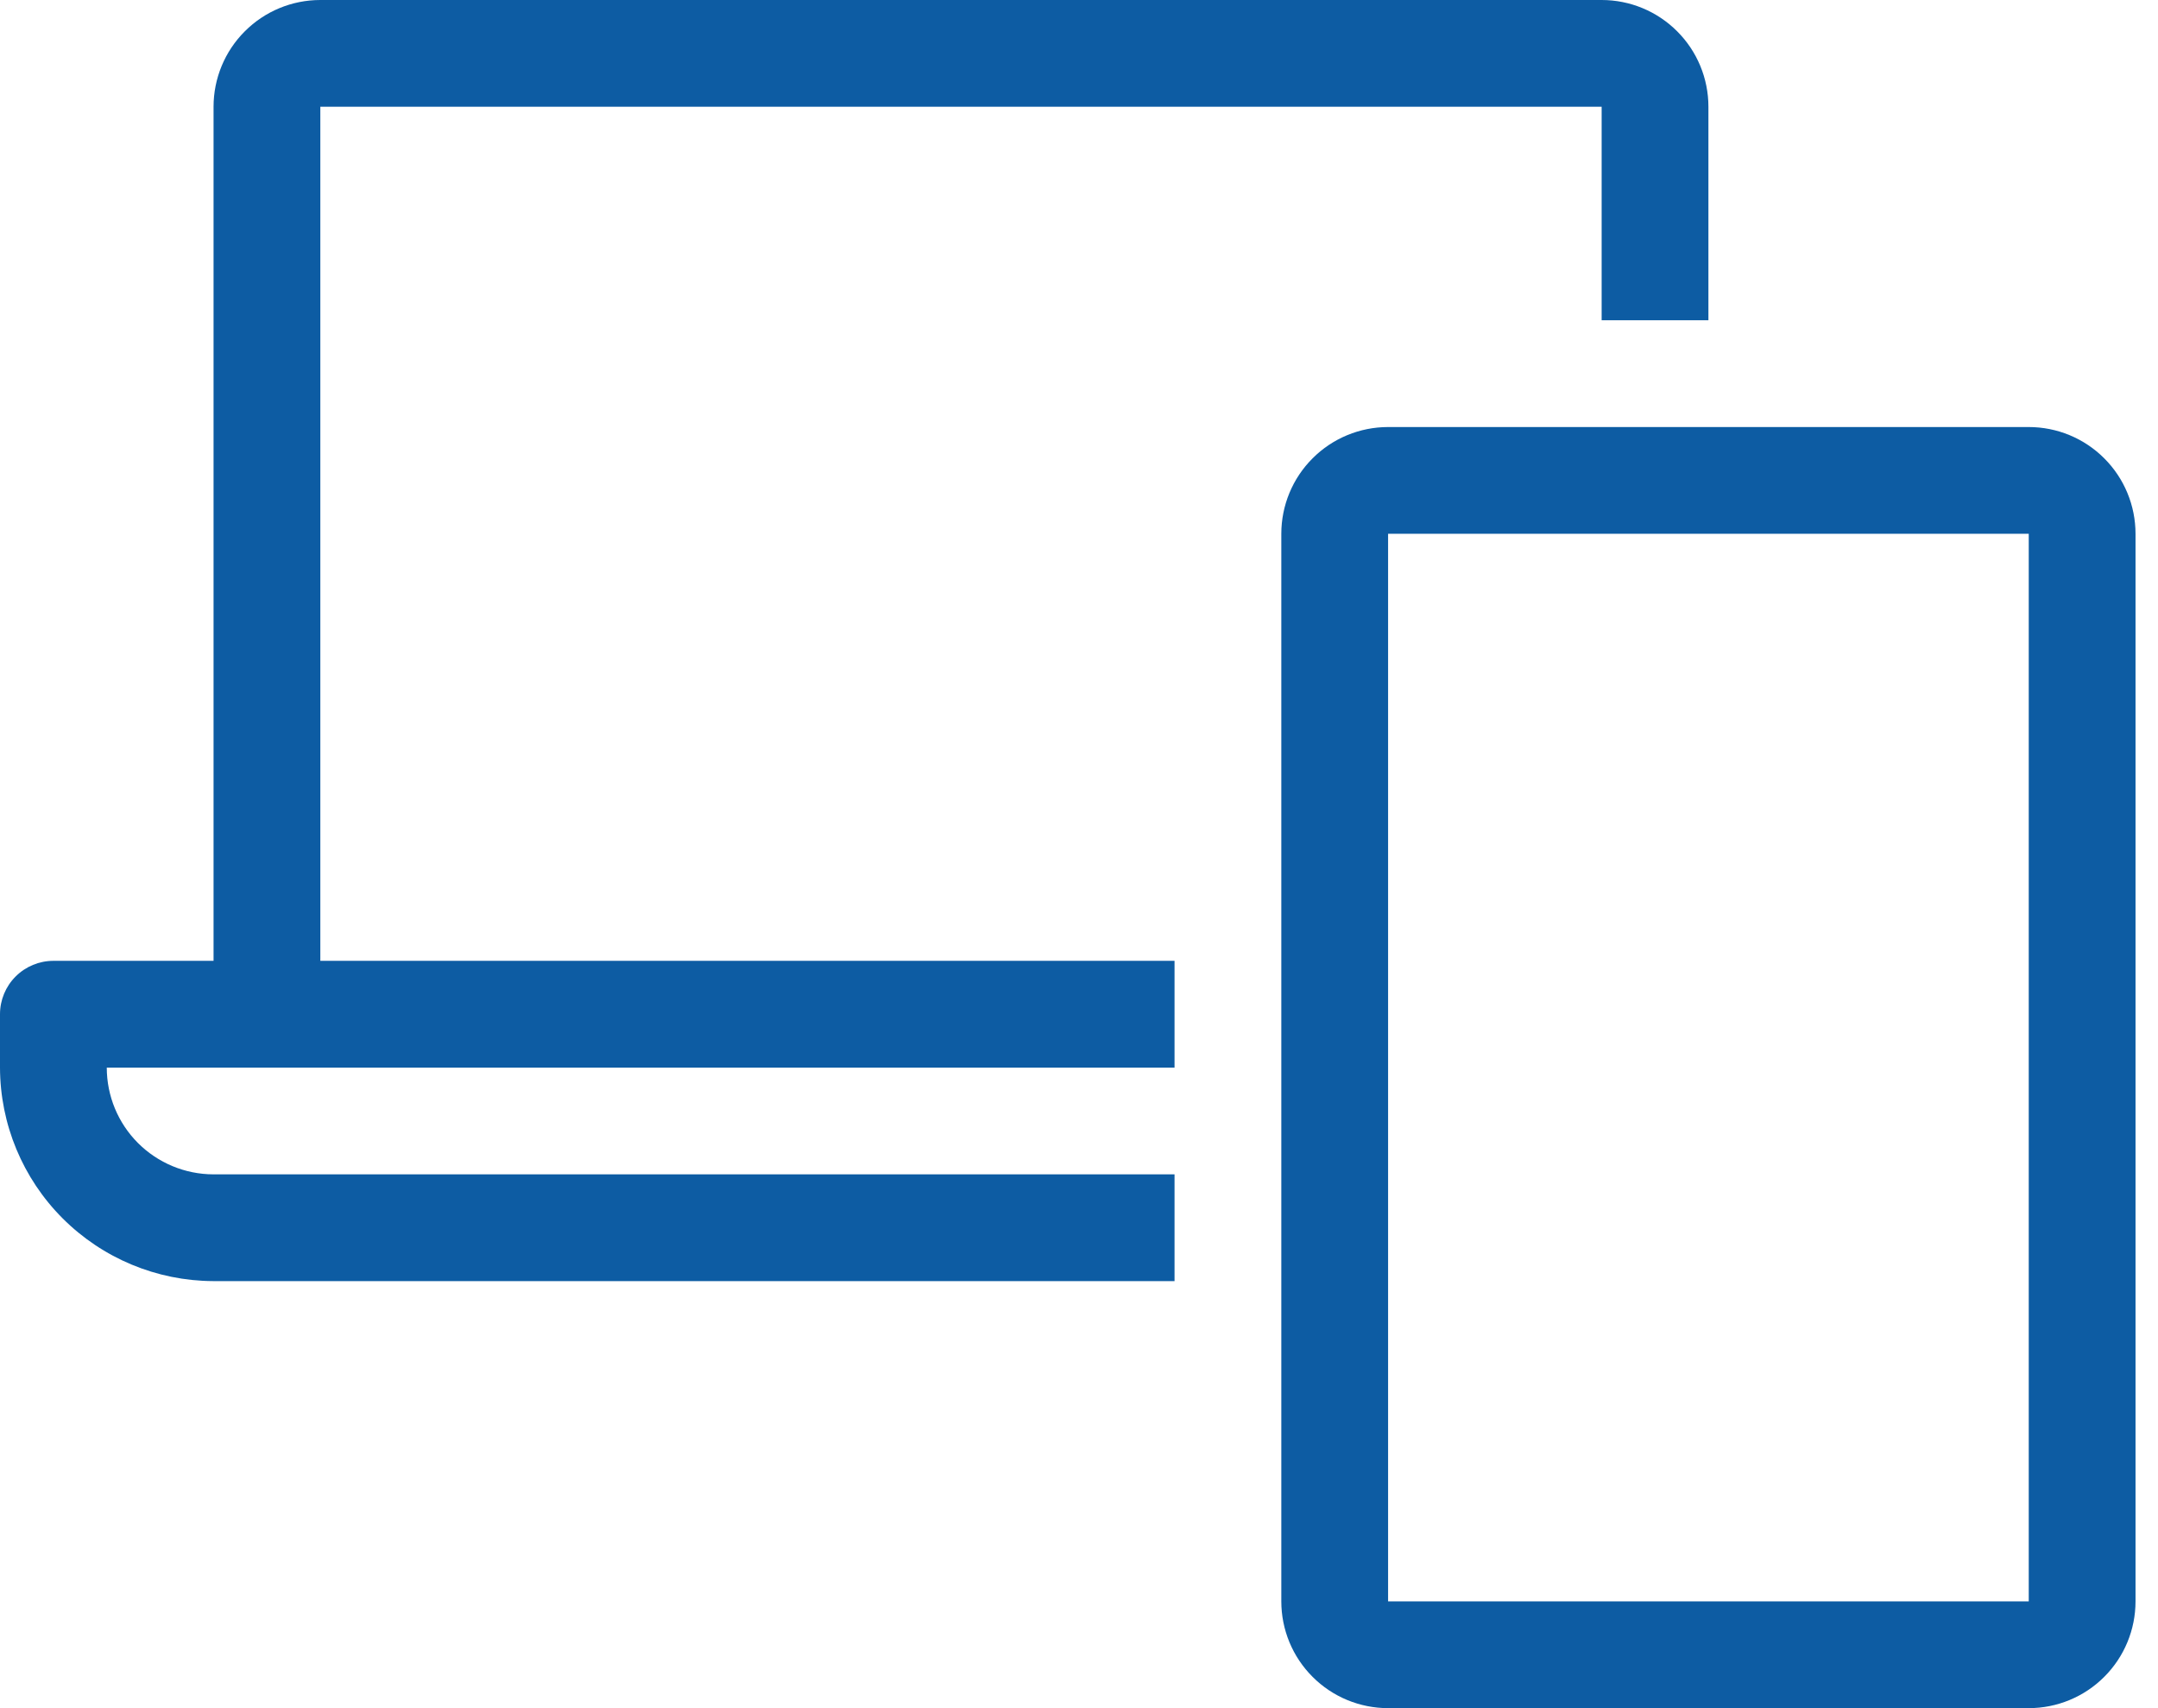 <svg width="48" height="38" viewBox="0 0 48 38" fill="none" xmlns="http://www.w3.org/2000/svg">
<path d="M45.125 9.5H30.875C30.245 9.5 29.641 9.75 29.196 10.196C28.75 10.641 28.5 11.245 28.5 11.875V35.625C28.5 36.255 28.75 36.859 29.196 37.304C29.641 37.75 30.245 38 30.875 38H45.125C45.755 38 46.359 37.75 46.804 37.304C47.25 36.859 47.5 36.255 47.5 35.625V11.875C47.5 11.245 47.25 10.641 46.804 10.196C46.359 9.75 45.755 9.5 45.125 9.5ZM45.125 35.625H30.875V11.875H45.125V35.625ZM7.125 2.375H35.625V7.125H38V2.375C38 1.745 37.75 1.141 37.304 0.696C36.859 0.25 36.255 0 35.625 0L7.125 0C6.495 0 5.891 0.25 5.446 0.696C5 1.141 4.75 1.745 4.75 2.375V21.375H1.188C0.873 21.375 0.571 21.5 0.348 21.723C0.125 21.945 0 22.248 0 22.562L0 23.75C0.003 25.008 0.503 26.213 1.392 27.103C2.281 27.993 3.486 28.495 4.743 28.5H26.125V26.125H4.743C4.115 26.123 3.512 25.872 3.068 25.427C2.624 24.982 2.375 24.379 2.375 23.75H26.125V21.375H7.125V2.375Z" fill="#0D5CA3"/>
</svg>
